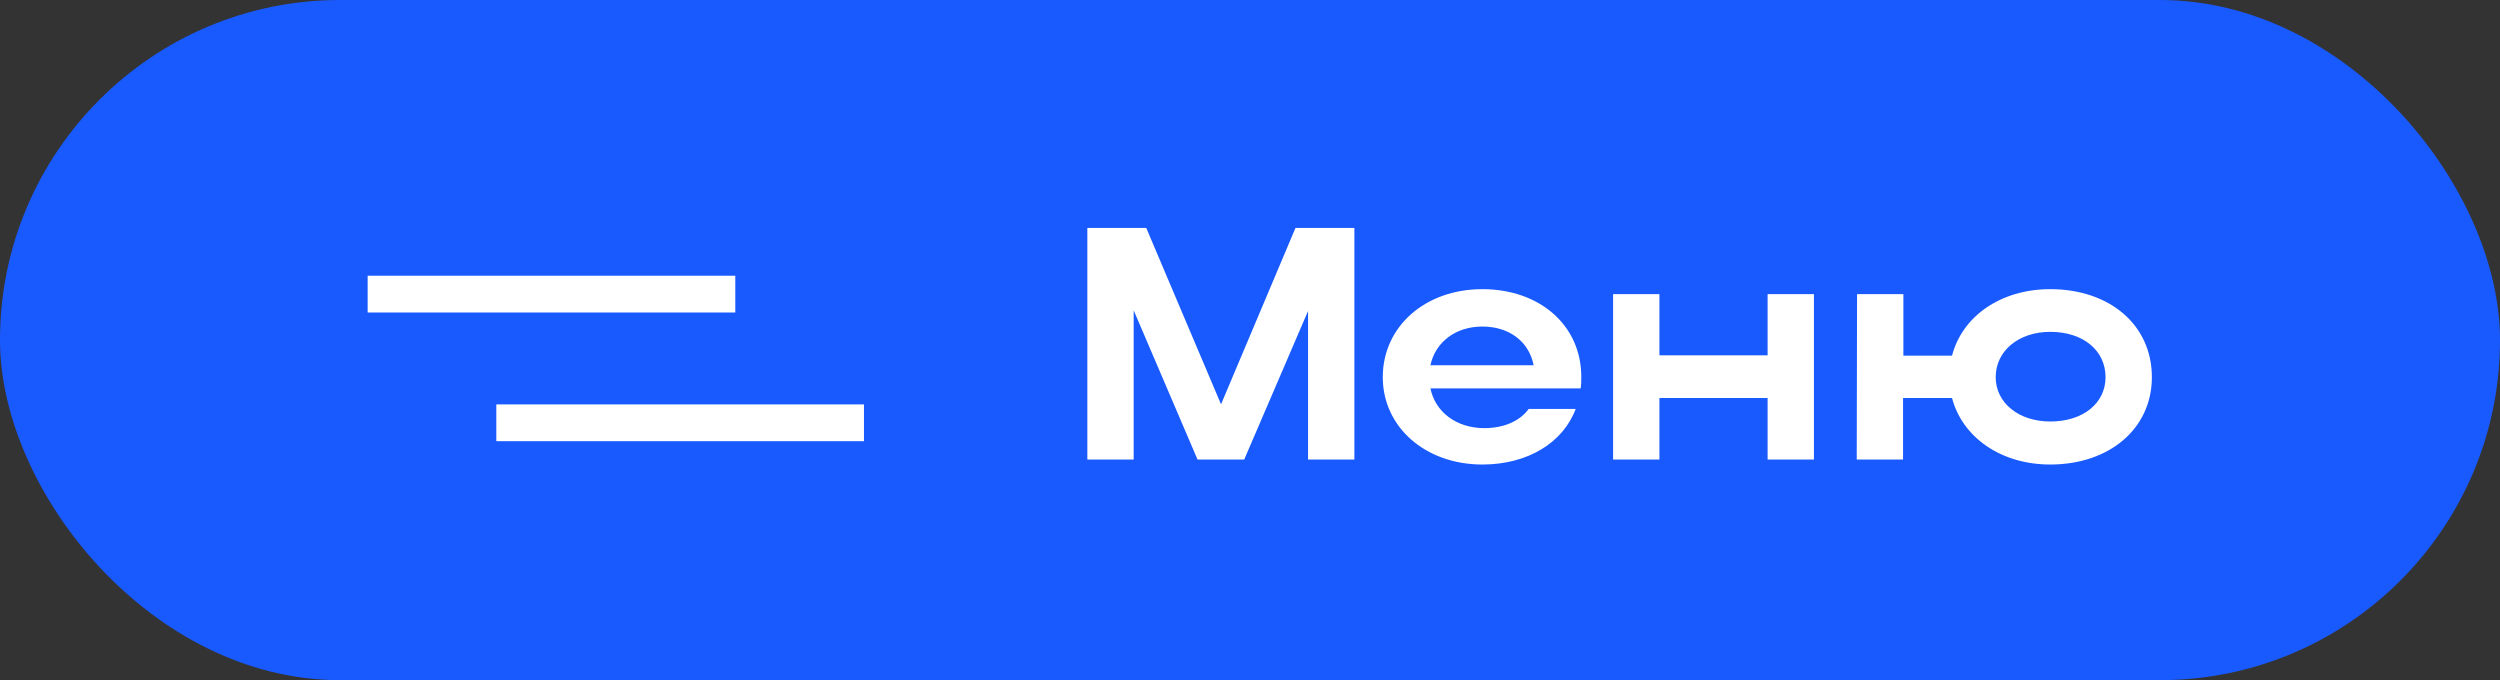 <?xml version="1.0" encoding="UTF-8"?> <svg xmlns="http://www.w3.org/2000/svg" width="136" height="37" viewBox="0 0 136 37" fill="none"><rect x="0" y="0" width="136" height="37" fill="#333333" stroke="none"/> <rect width="136" height="37" rx="18.5" fill="#195AFF"></rect> <path fill-rule="evenodd" clip-rule="evenodd" d="M20 17H40V15H20V17ZM27 24H47V22H27V24Z" fill="white"></path> <path d="M61.672 16.882V25H59.152V12.4H62.356L66.424 21.994L70.474 12.4H73.678V25H71.158V16.918L67.684 25H65.146L61.672 16.882ZM85.987 21.13H77.815C78.085 22.426 79.237 23.29 80.749 23.29C81.829 23.29 82.693 22.894 83.161 22.246H85.717C85.033 24.082 83.107 25.27 80.641 25.27C77.545 25.27 75.223 23.236 75.223 20.518C75.223 17.764 77.527 15.73 80.641 15.73C83.719 15.73 86.023 17.656 86.023 20.518C86.023 20.716 86.023 20.932 85.987 21.13ZM77.815 19.87H83.431C83.179 18.592 82.117 17.764 80.641 17.764C79.183 17.764 78.085 18.61 77.815 19.87ZM87.752 25V16H90.272V19.33H96.158V16H98.678V25H96.158V21.652H90.272V25H87.752ZM101.006 25L101.024 16H103.544V19.348H106.19C106.748 17.206 108.836 15.73 111.536 15.73C114.74 15.73 117.062 17.656 117.062 20.518C117.062 23.326 114.74 25.27 111.536 25.27C108.836 25.27 106.748 23.776 106.19 21.652H103.526V25H101.006ZM108.566 20.518C108.566 21.922 109.826 22.93 111.536 22.93C113.336 22.93 114.542 21.922 114.542 20.518C114.542 19.078 113.336 18.052 111.536 18.052C109.826 18.052 108.566 19.078 108.566 20.518Z" fill="white"></path> </svg> 